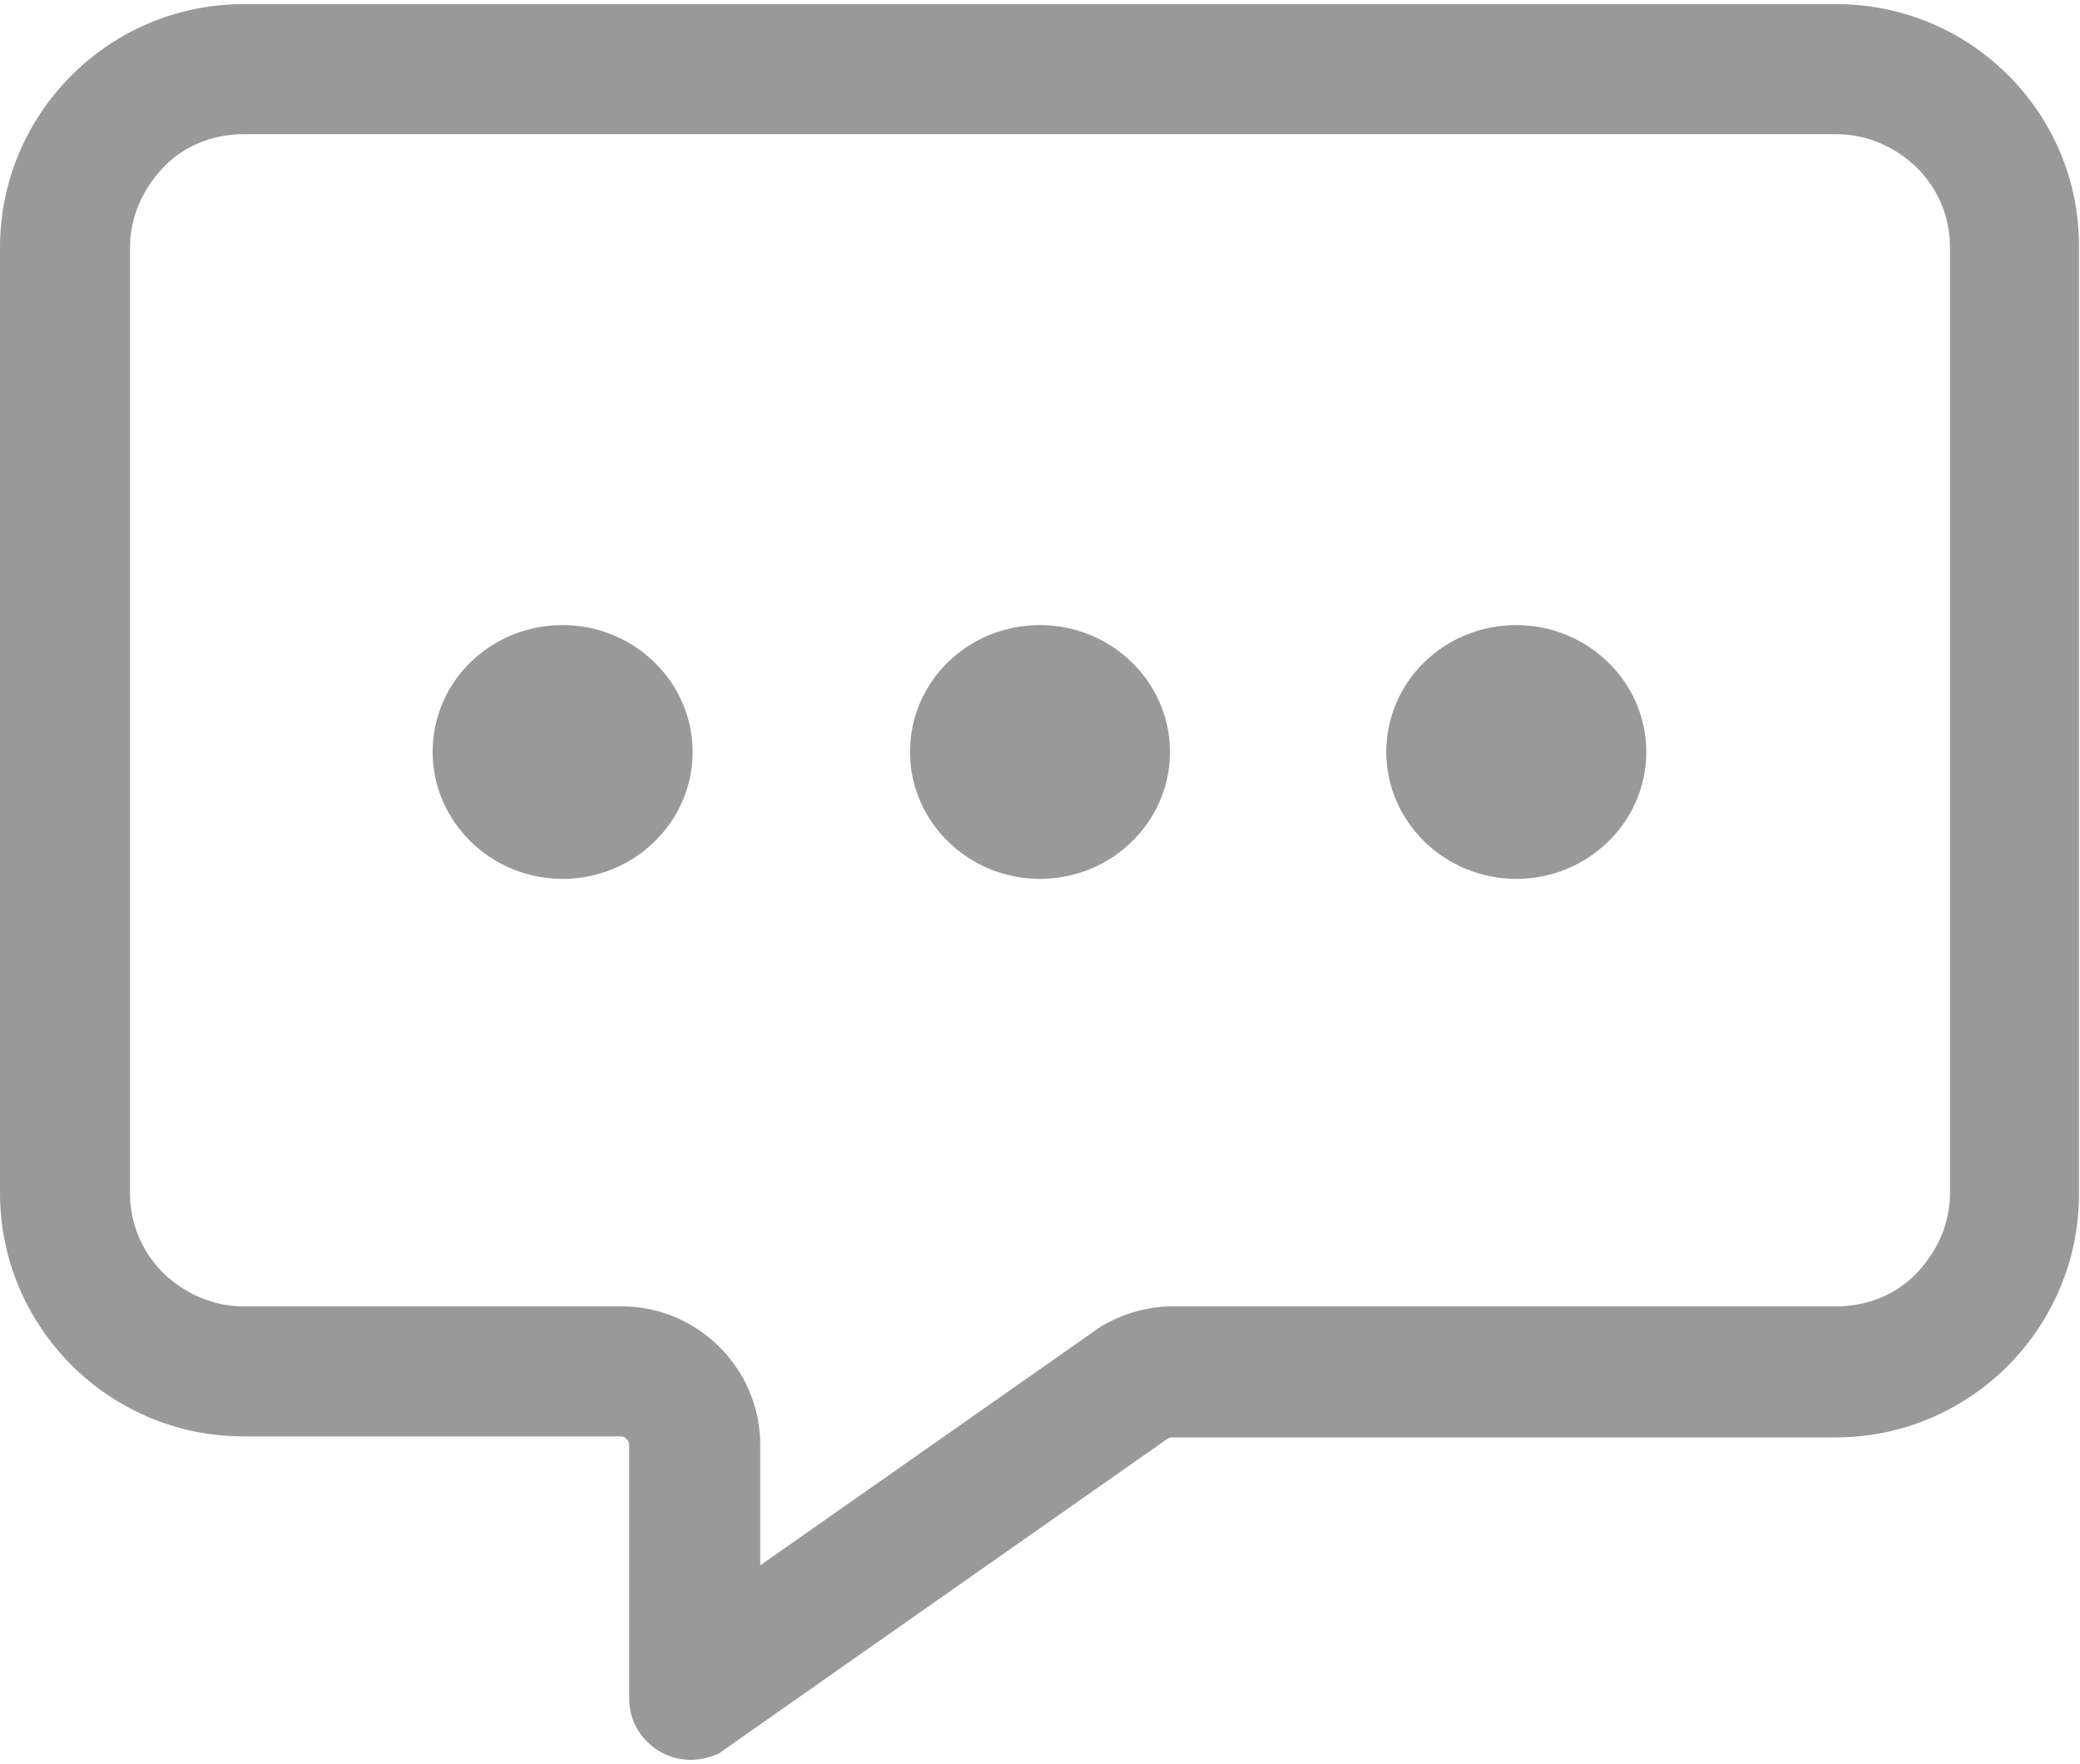 <?xml version="1.0" encoding="utf-8"?>
<!-- Generator: Adobe Illustrator 25.3.1, SVG Export Plug-In . SVG Version: 6.00 Build 0)  -->
<svg version="1.1" id="图层_1" xmlns="http://www.w3.org/2000/svg" xmlns:xlink="http://www.w3.org/1999/xlink" x="0px" y="0px"
	 viewBox="0 0 200 169.6" style="enable-background:new 0 0 200 169.6;" xml:space="preserve">
<style type="text/css">
	.st0{fill:#999999;}
</style>
<path class="st0" d="M176.6,12.9c2.9,0,5.6,1.2,7.7,3.2c2.1,2.1,3.2,4.8,3.2,7.7v90.9c0,2.9-1.2,5.6-3.2,7.7s-4.8,3.2-7.7,3.2h-63.8
	c-2.3,0-4.6,0.6-6.7,1.8l-0.5,0.3l-0.4,0.3l-32.1,22.5v-11.6c0-7.3-6-13.3-13.3-13.3H23.4c-2.9,0-5.6-1.2-7.7-3.2
	c-2.1-2.1-3.2-4.8-3.2-7.7V23.8c0-2.9,1.2-5.6,3.2-7.7s4.8-3.2,7.7-3.2H176.6 M176.6,0.4H23.4C10.5,0.4,0,10.9,0,23.8v90.9
	c0,12.9,10.5,23.4,23.4,23.4h36.3c0.4,0,0.8,0.4,0.8,0.8v24.4c0,3.4,2.8,5.9,5.9,5.9c0.9,0,1.8-0.2,2.7-0.6l43.2-30.3
	c0.1-0.1,0.3-0.1,0.4-0.1h63.8c12.9,0,23.4-10.5,23.4-23.4V23.8C200,10.9,189.5,0.4,176.6,0.4z"/>
<path class="st0" d="M87.5,72.3c0,6.7,5.6,12.2,12.5,12.2c6.9,0,12.5-5.5,12.5-12.2c0-6.7-5.6-12.2-12.5-12.2
	C93.1,60.1,87.5,65.5,87.5,72.3z M41.6,72.3c0,6.7,5.6,12.2,12.5,12.2c6.9,0,12.5-5.5,12.5-12.2c0-6.7-5.6-12.2-12.5-12.2
	S41.6,65.5,41.6,72.3z M133.3,72.3c0,6.7,5.6,12.2,12.5,12.2s12.5-5.5,12.5-12.2c0-6.7-5.6-12.2-12.5-12.2S133.3,65.5,133.3,72.3z"
	/>
</svg>
